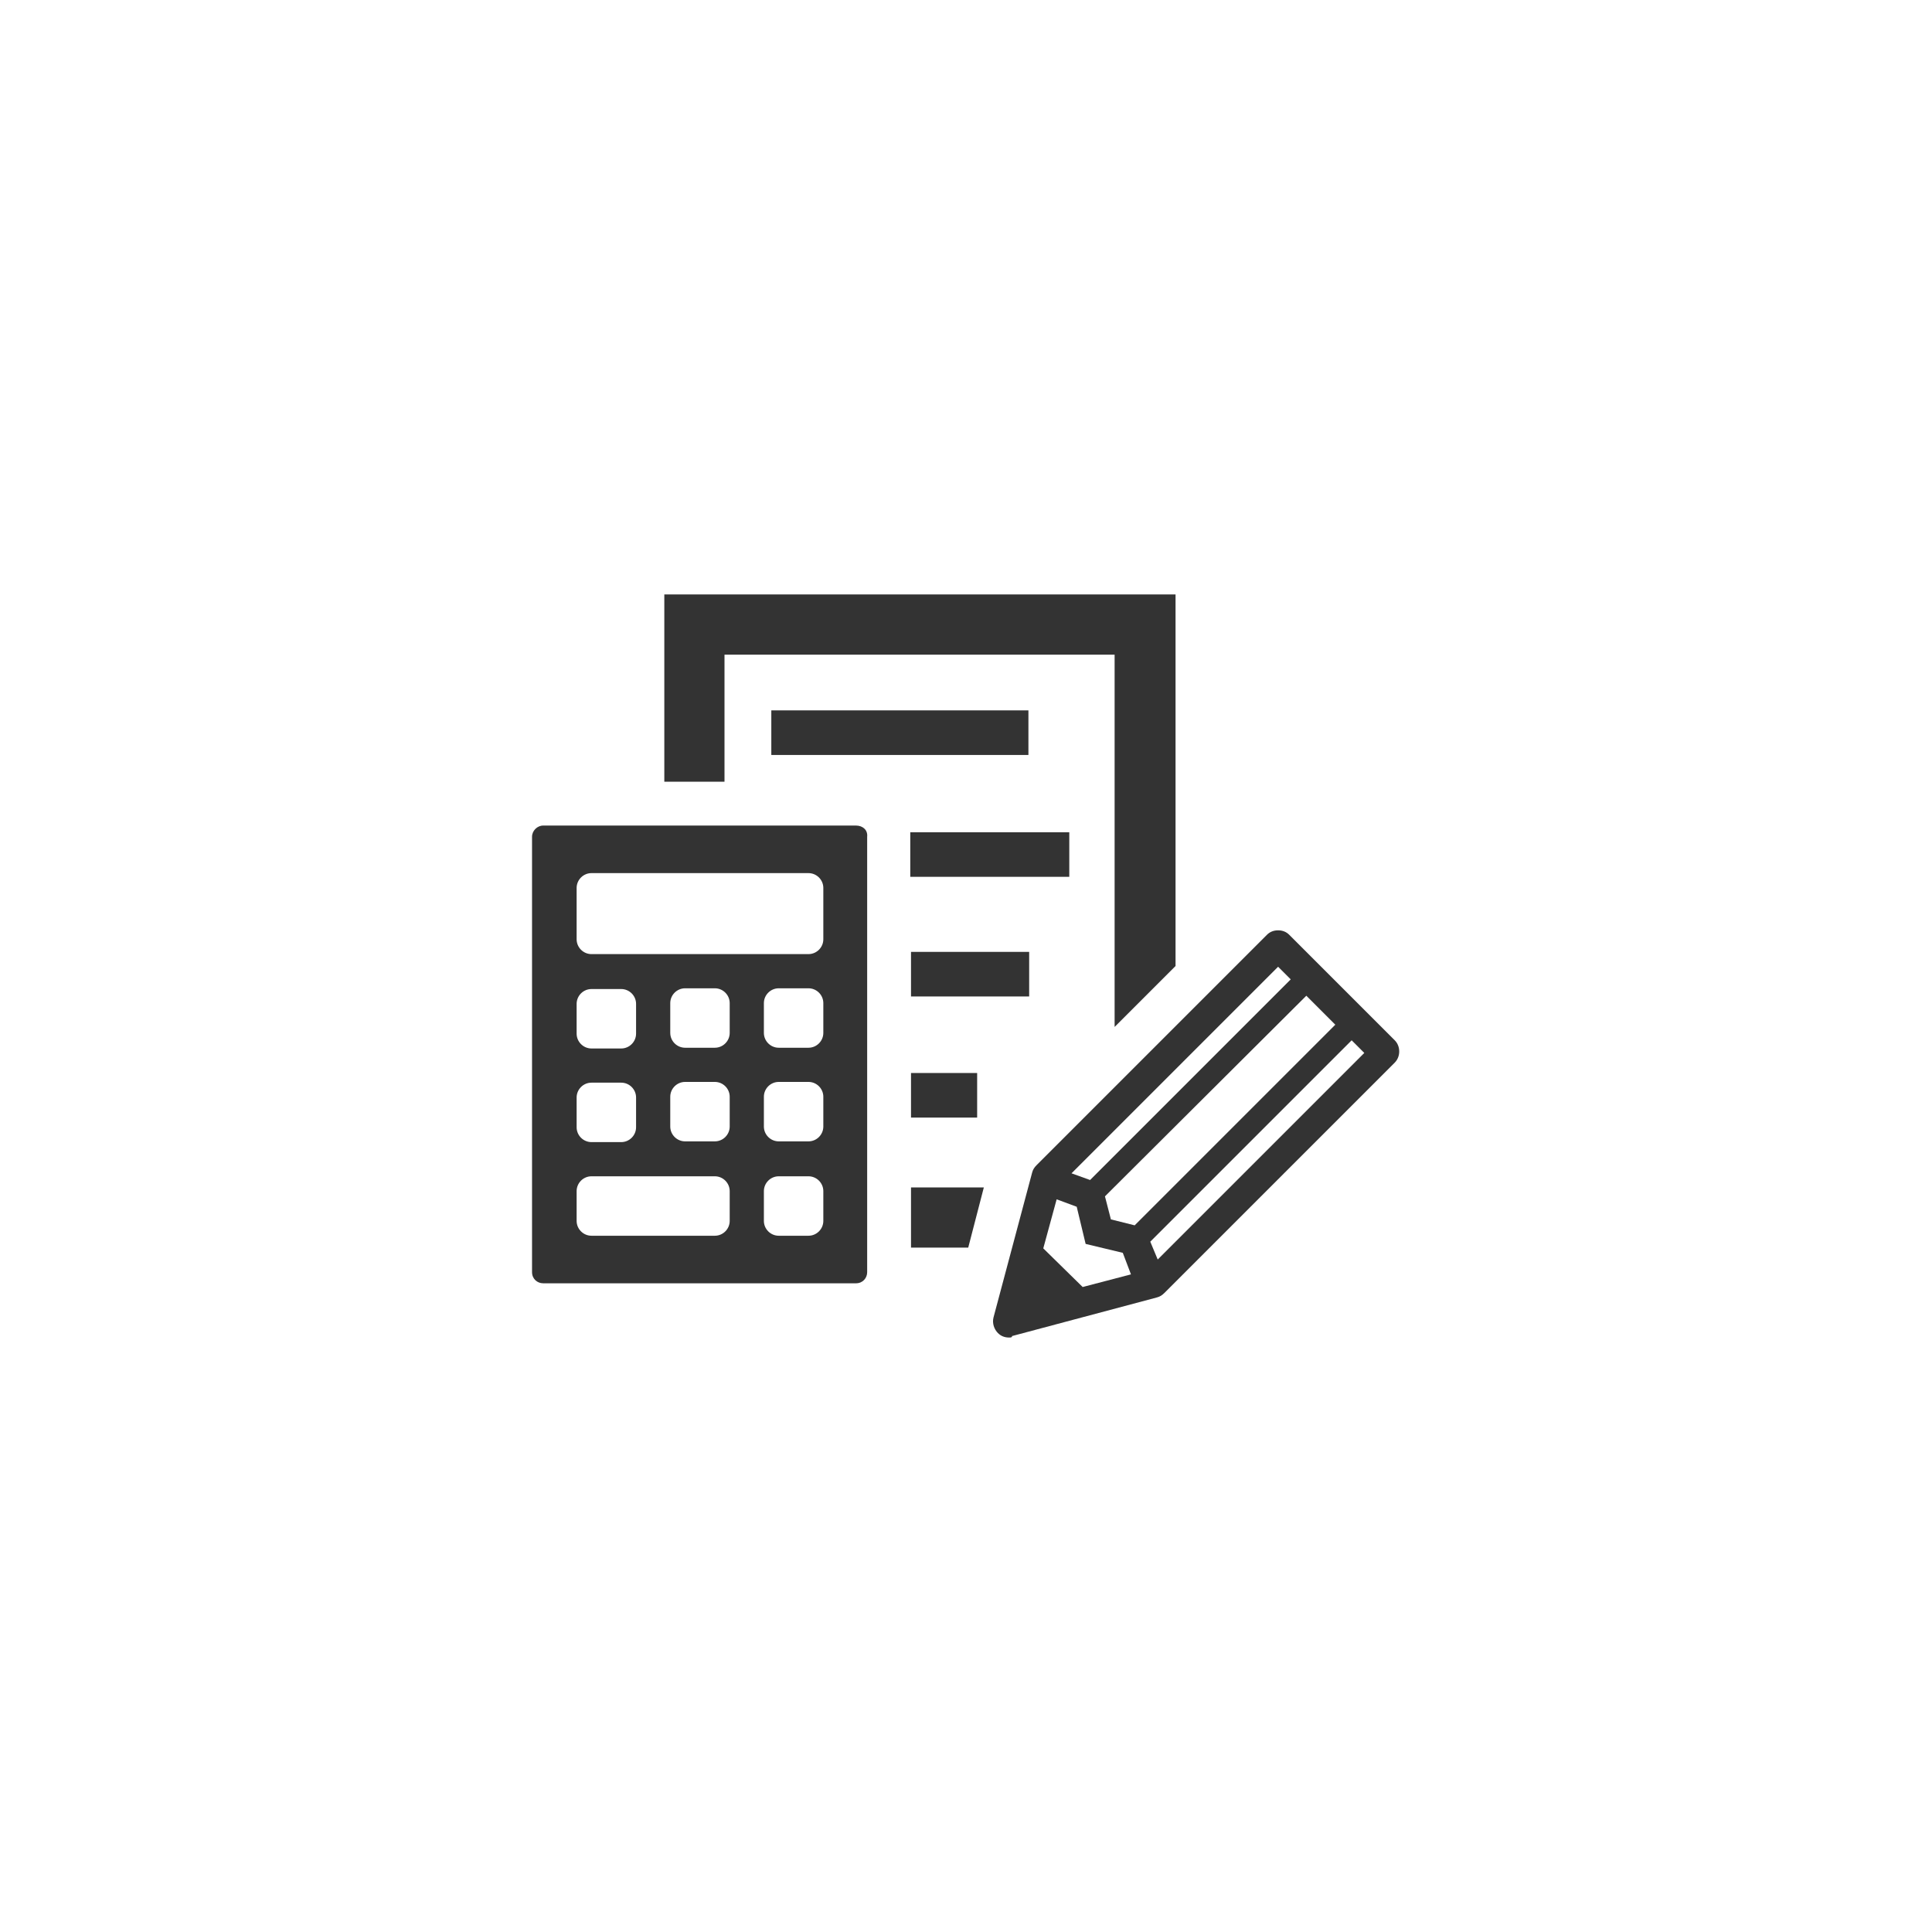 <?xml version="1.0" encoding="utf-8"?>
<!-- Generator: Adobe Illustrator 26.5.0, SVG Export Plug-In . SVG Version: 6.00 Build 0)  -->
<svg version="1.1" id="_レイヤー_2" xmlns="http://www.w3.org/2000/svg" xmlns:xlink="http://www.w3.org/1999/xlink" x="0px"
	 y="0px" viewBox="0 0 260 260" style="enable-background:new 0 0 260 260;" xml:space="preserve">
<style type="text/css">
	.st0{fill:#333333;}
	.st1{fill:none;}
</style>
<g id="_レイヤー_1-2">
	<g>
		<g>
			<path class="st0" d="M135.8,180c-0.6,0-1.1-0.2-1.5-0.6c-0.5-0.5-0.8-1.3-0.6-2.1l5.2-19.5c0.1-0.4,0.3-0.7,0.6-1l31-31
				c0.4-0.4,0.9-0.6,1.5-0.6s1.1,0.2,1.5,0.6l14.2,14.2c0.8,0.8,0.8,2.2,0,3l-31,31c-0.3,0.3-0.6,0.5-1,0.6l-19.5,5.2
				C136.2,180,136,180,135.8,180L135.8,180L135.8,180z M145.7,173.2l6.5-1.7l-1.1-2.9l-5-1.2l-1.2-5l-2.7-1l-1.8,6.6L145.7,173.2
				L145.7,173.2z M155.8,169.5l27.8-27.8l-1.7-1.7l-27.1,27.1L155.8,169.5L155.8,169.5z M152.7,164.9l27-27l-3.9-3.9L148.7,161
				l0.8,3.1L152.7,164.9L152.7,164.9z M146.7,158.8l27-27l-1.7-1.7l-27.8,27.8L146.7,158.8L146.7,158.8z"/>
			<rect x="103.8" y="95.6" class="st0" width="34.6" height="6"/>
			<g>
				<polygon class="st0" points="122.6,167.9 130.3,167.9 132.4,159.8 122.6,159.8 				"/>
				<polygon class="st0" points="89.4,80 89.4,105.2 97.5,105.2 97.5,88.1 150,88.1 150,138.2 158.2,130 158.2,80 				"/>
			</g>
			<rect x="122.6" y="144.4" class="st0" width="8.9" height="6"/>
			<rect x="122.6" y="128.1" class="st0" width="15.9" height="6"/>
			<path class="st0" d="M122.5,111.9c0,0.2,0,0.5,0,0.8v5.3h21.4v-6H122.5L122.5,111.9z"/>
			<path class="st0" d="M115.2,111.1H73.1c-0.8,0-1.5,0.7-1.5,1.5v58.6c0,0.9,0.7,1.5,1.5,1.5h42.1c0.9,0,1.5-0.7,1.5-1.5v-58.6
				C116.8,111.7,116.1,111.1,115.2,111.1z M77.6,135.1c0-1.1,0.9-2,2-2h4c1.1,0,2,0.9,2,2v4c0,1.1-0.9,2-2,2h-4c-1.1,0-2-0.9-2-2
				V135.1z M77.6,147.7c0-1.1,0.9-2,2-2h4c1.1,0,2,0.9,2,2v4c0,1.1-0.9,2-2,2h-4c-1.1,0-2-0.9-2-2V147.7z M98.2,164.3
				c0,1.1-0.9,2-2,2H79.6c-1.1,0-2-0.9-2-2v-4c0-1.1,0.9-2,2-2h16.6c1.1,0,2,0.9,2,2V164.3z M98.2,151.6c0,1.1-0.9,2-2,2h-4
				c-1.1,0-2-0.9-2-2v-4c0-1.1,0.9-2,2-2h4c1.1,0,2,0.9,2,2V151.6z M98.2,139c0,1.1-0.9,2-2,2h-4c-1.1,0-2-0.9-2-2v-4
				c0-1.1,0.9-2,2-2h4c1.1,0,2,0.9,2,2V139z M110.8,164.3c0,1.1-0.9,2-2,2h-4c-1.1,0-2-0.9-2-2v-4c0-1.1,0.9-2,2-2h4
				c1.1,0,2,0.9,2,2V164.3z M110.8,151.6c0,1.1-0.9,2-2,2h-4c-1.1,0-2-0.9-2-2v-4c0-1.1,0.9-2,2-2h4c1.1,0,2,0.9,2,2V151.6z
				 M110.8,139c0,1.1-0.9,2-2,2h-4c-1.1,0-2-0.9-2-2v-4c0-1.1,0.9-2,2-2h4c1.1,0,2,0.9,2,2V139z M110.8,126.4c0,1.1-0.9,2-2,2H79.6
				c-1.1,0-2-0.9-2-2v-6.9c0-1.1,0.9-2,2-2h29.2c1.1,0,2,0.9,2,2V126.4z"/>
		</g>
		<rect class="st1" width="260" height="260"/>
	</g>
</g>
</svg>
